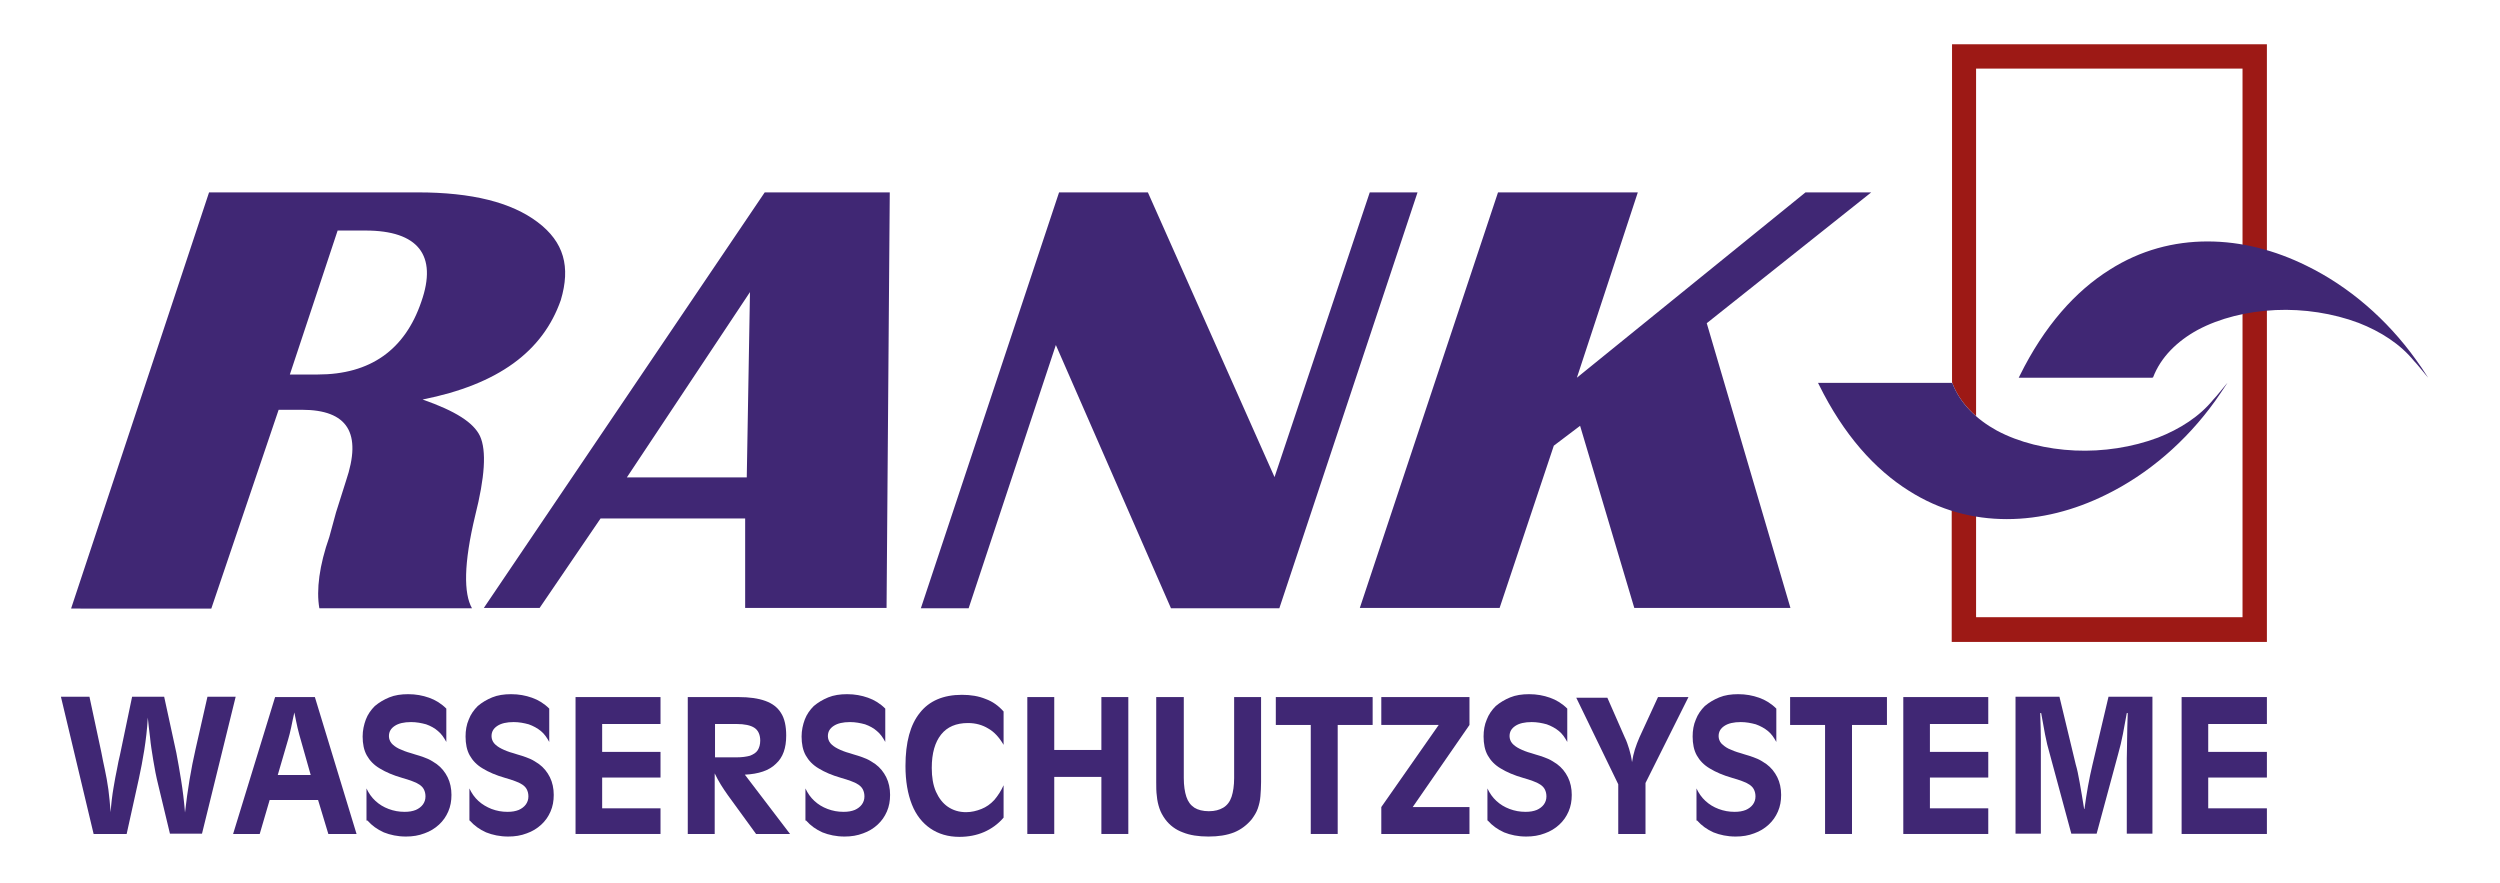 <?xml version="1.0" encoding="UTF-8"?> <!-- Generator: Adobe Illustrator 23.0.3, SVG Export Plug-In . SVG Version: 6.00 Build 0) --> <svg xmlns="http://www.w3.org/2000/svg" xmlns:xlink="http://www.w3.org/1999/xlink" version="1.2" id="Ebene_1" x="0px" y="0px" viewBox="0 0 779.7 275.5" xml:space="preserve"> <filter xmlns="http://www.w3.org/2000/svg" id="a" width="250%" height="250%" x="-1" y="-1"> <feOffset dx="3" dy="-6" in="SourceGraphic" result="offOut"></feOffset> <feColorMatrix in="offOut" result="matrixOut" values="0 0 0 0 0 0 0 0 0 0 0 0 0 0 0 0 0 0 0.7 0"></feColorMatrix> <feGaussianBlur in="matrixOut" result="blurOut" stdDeviation="8"></feGaussianBlur> <feBlend in="SourceGraphic" in2="blurOut"></feBlend> </filter> <path fill="#402774" d="M29.2,260.1h10.3l3.8-17.2c0.6-2.8,1.2-5.8,1.7-9c0.5-3.2,0.9-6.5,1.1-10.1c0.2,1.9,0.4,4,0.7,6.2 c0.2,2.2,0.6,4.6,1,7.1c0.4,2.5,0.9,5.1,1.6,7.9l3.6,15h10l10.5-42.7h-8.8l-3.7,16.3c-1.4,6.1-2.5,12.7-3.3,19.8 c-0.3-3.6-0.7-6.9-1.2-10c-0.5-3.1-1-6-1.5-8.6l-3.8-17.5h-10l-3.8,18.2c-0.3,1.2-0.6,2.6-0.9,4.3c-0.4,1.7-0.7,3.7-1.1,5.9 c-0.4,2.3-0.7,4.8-0.9,7.6c-0.2-2.5-0.4-4.9-0.7-7.1c-0.3-2.2-0.7-4.3-1.1-6.2c-0.4-1.9-0.8-3.7-1.1-5.4l-3.7-17.3H19L29.2,260.1 L29.2,260.1z"></path> <path fill="#402774" d="M85.8,217.4l-13.1,42.7H81l3.1-10.6h15.1l3.2,10.6h8.8l-13-42.7H85.8L85.8,217.4z M86.6,241.8l3.3-11.3 c0.3-1,0.6-2.2,0.9-3.6c0.3-1.4,0.6-3,1-4.7c0.3,1.7,0.7,3.3,1,4.8c0.4,1.5,0.7,2.9,1.1,4.1l3,10.6H86.6L86.6,241.8z"></path> <path fill="#402774" d="M114.6,255.9c1.4,1.6,3.1,2.8,5.1,3.7c2,0.8,4.3,1.3,6.9,1.3c2.1,0,4-0.3,5.8-1c1.7-0.6,3.2-1.5,4.5-2.7 c1.3-1.2,2.2-2.5,2.9-4.1c0.7-1.6,1-3.3,1-5.2c0-2-0.4-3.9-1.2-5.5c-0.8-1.6-1.9-3-3.4-4.1c-0.9-0.6-1.8-1.2-2.7-1.6 c-0.9-0.4-1.8-0.7-2.7-1c-0.9-0.3-1.8-0.5-2.6-0.8c-1.5-0.4-2.7-0.9-3.8-1.4c-1-0.5-1.8-1.1-2.3-1.7c-0.5-0.6-0.8-1.4-0.8-2.2 c0-1.4,0.6-2.4,1.8-3.2c1.2-0.8,2.9-1.2,5.1-1.2c1.7,0,3.2,0.3,4.7,0.7c1.4,0.5,2.7,1.2,3.7,2.1c1.1,0.9,1.9,2.1,2.6,3.4v-10.4 c-1.6-1.6-3.4-2.7-5.4-3.4c-2-0.7-4.1-1.1-6.5-1.1c-2.2,0-4.2,0.3-5.9,1c-1.7,0.7-3.2,1.6-4.5,2.7c-1.2,1.2-2.2,2.6-2.8,4.2 c-0.6,1.6-1,3.4-1,5.3c0,2.3,0.4,4.3,1.3,5.9c0.9,1.6,2.2,3,4.1,4.1c1.8,1.1,4.1,2.1,6.9,2.9c1.2,0.3,2.2,0.7,3.1,1 c0.9,0.3,1.7,0.7,2.3,1.1c0.6,0.4,1.1,0.9,1.4,1.5c0.3,0.6,0.5,1.3,0.5,2.2c0,1-0.3,1.8-0.8,2.5c-0.5,0.7-1.3,1.3-2.2,1.7 c-1,0.4-2.1,0.6-3.5,0.6c-1.8,0-3.4-0.3-5-0.9c-1.6-0.6-2.9-1.4-4.1-2.5c-1.2-1.1-2.1-2.4-2.8-3.9V255.9L114.6,255.9z"></path> <path fill="#402774" d="M146.5,255.9c1.4,1.6,3.1,2.8,5.1,3.7c2,0.8,4.3,1.3,6.9,1.3c2.1,0,4-0.3,5.8-1c1.7-0.6,3.2-1.5,4.5-2.7 c1.3-1.2,2.2-2.5,2.9-4.1c0.7-1.6,1-3.3,1-5.2c0-2-0.4-3.9-1.2-5.5c-0.8-1.6-1.9-3-3.4-4.1c-0.9-0.6-1.8-1.2-2.7-1.6 c-0.9-0.4-1.8-0.7-2.7-1c-0.9-0.3-1.8-0.5-2.6-0.8c-1.5-0.4-2.7-0.9-3.7-1.4c-1-0.5-1.8-1.1-2.3-1.7c-0.5-0.6-0.8-1.4-0.8-2.2 c0-1.4,0.6-2.4,1.8-3.2c1.2-0.8,2.9-1.2,5.1-1.2c1.7,0,3.2,0.3,4.7,0.7c1.4,0.5,2.7,1.2,3.8,2.1c1.1,0.9,1.9,2.1,2.6,3.4v-10.4 c-1.6-1.6-3.4-2.7-5.4-3.4c-2-0.7-4.1-1.1-6.5-1.1c-2.2,0-4.2,0.3-5.9,1c-1.7,0.7-3.2,1.6-4.5,2.7c-1.2,1.2-2.2,2.6-2.8,4.2 c-0.7,1.6-1,3.4-1,5.3c0,2.3,0.4,4.3,1.3,5.9c0.9,1.6,2.2,3,4.1,4.1c1.8,1.1,4.1,2.1,6.9,2.9c1.2,0.3,2.2,0.7,3.1,1 c0.9,0.3,1.7,0.7,2.3,1.1c0.6,0.4,1.1,0.9,1.4,1.5c0.3,0.6,0.5,1.3,0.5,2.2c0,1-0.3,1.8-0.8,2.5c-0.5,0.7-1.3,1.3-2.2,1.7 c-1,0.4-2.1,0.6-3.5,0.6c-1.8,0-3.4-0.3-5-0.9c-1.5-0.6-2.9-1.4-4.1-2.5c-1.2-1.1-2.1-2.4-2.8-3.9V255.9L146.5,255.9z"></path> <polygon fill="#402774" points="179.5,260.1 206,260.1 206,252.1 187.8,252.1 187.8,242.5 206,242.5 206,234.5 187.8,234.5 187.8,225.8 206,225.8 206,217.4 179.5,217.4 179.5,260.1 "></polygon> <path fill="#402774" d="M222.9,225.8h6.8c2.5,0,4.4,0.4,5.6,1.2c1.2,0.8,1.8,2.2,1.8,4c0,1.2-0.3,2.2-0.8,3 c-0.5,0.8-1.4,1.3-2.4,1.7c-1.1,0.3-2.5,0.5-4.1,0.5h-6.8V225.8L222.9,225.8z M222.9,241.2c0.6,1.2,1.2,2.4,1.9,3.5 c0.7,1.1,1.4,2.2,2.2,3.3l8.8,12.1h10.6l-14.1-18.5c4.3-0.2,7.6-1.3,9.7-3.4c2.2-2,3.2-4.9,3.2-8.8c0-2.9-0.5-5.3-1.6-7 c-1.1-1.8-2.7-3-4.9-3.8c-2.2-0.8-5-1.2-8.4-1.2h-15.8v42.7h8.4V241.2L222.9,241.2z"></path> <path fill="#402774" d="M251.4,255.9c1.4,1.6,3.1,2.8,5.1,3.7c2,0.8,4.3,1.3,6.9,1.3c2.1,0,4-0.3,5.8-1c1.7-0.6,3.2-1.5,4.5-2.7 c1.3-1.2,2.2-2.5,2.9-4.1c0.7-1.6,1-3.3,1-5.2c0-2-0.4-3.9-1.2-5.5c-0.8-1.6-1.9-3-3.4-4.1c-0.9-0.6-1.8-1.2-2.7-1.6 c-0.9-0.4-1.8-0.7-2.7-1c-0.9-0.3-1.8-0.5-2.6-0.8c-1.5-0.4-2.7-0.9-3.7-1.4c-1-0.5-1.8-1.1-2.3-1.7c-0.5-0.6-0.8-1.4-0.8-2.2 c0-1.4,0.6-2.4,1.8-3.2c1.2-0.8,2.9-1.2,5.1-1.2c1.7,0,3.2,0.3,4.7,0.7c1.4,0.5,2.7,1.2,3.7,2.1c1.1,0.9,1.9,2.1,2.6,3.4v-10.4 c-1.6-1.6-3.4-2.7-5.4-3.4c-2-0.7-4.1-1.1-6.5-1.1c-2.2,0-4.2,0.3-5.9,1c-1.7,0.7-3.2,1.6-4.5,2.7c-1.2,1.2-2.2,2.6-2.8,4.2 c-0.6,1.6-1,3.4-1,5.3c0,2.3,0.4,4.3,1.3,5.9c0.9,1.6,2.2,3,4.1,4.1c1.8,1.1,4.1,2.1,6.9,2.9c1.2,0.3,2.2,0.7,3.1,1 c0.9,0.3,1.7,0.7,2.3,1.1c0.6,0.4,1.1,0.9,1.4,1.5c0.3,0.6,0.5,1.3,0.5,2.2c0,1-0.3,1.8-0.8,2.5c-0.5,0.7-1.3,1.3-2.2,1.7 c-1,0.4-2.1,0.6-3.5,0.6c-1.8,0-3.4-0.3-5-0.9c-1.6-0.6-2.9-1.4-4.1-2.5c-1.2-1.1-2.1-2.4-2.8-3.9V255.9L251.4,255.9z"></path> <path fill="#402774" d="M313,232.3v-10.4c-1.6-1.8-3.4-3.1-5.6-3.9c-2.2-0.9-4.6-1.3-7.4-1.3c-5.8,0-10.2,1.9-13.1,5.6 c-3,3.7-4.5,9.2-4.5,16.6c0,4.7,0.7,8.7,2,12c1.3,3.3,3.3,5.8,5.8,7.5c2.5,1.7,5.5,2.6,9,2.6c2.8,0,5.4-0.5,7.7-1.5 c2.3-1,4.4-2.5,6.1-4.5v-10.1c-0.8,1.8-1.8,3.3-2.9,4.6c-1.2,1.3-2.5,2.2-4,2.8c-1.5,0.6-3.1,1-4.8,1c-2.2,0-4.1-0.6-5.7-1.7 c-1.6-1.1-2.8-2.7-3.7-4.7c-0.9-2.1-1.3-4.5-1.3-7.4c0-4.6,1-8,2.9-10.4c1.9-2.4,4.7-3.6,8.4-3.6c2.4,0,4.5,0.6,6.3,1.7 C310,228.2,311.6,229.9,313,232.3L313,232.3z"></path> <polygon fill="#402774" points="320.4,260.1 328.8,260.1 328.8,242.3 343.5,242.3 343.5,260.1 351.9,260.1 351.9,217.4 343.5,217.4 343.5,233.9 328.8,233.9 328.8,217.4 320.4,217.4 320.4,260.1 "></polygon> <path fill="#402774" d="M369,217.4h-8.4v26.5c0,1.6,0,3,0.2,4.4c0.1,1.3,0.4,2.6,0.8,3.8c0.4,1.2,1,2.3,1.8,3.4 c1.4,1.9,3.3,3.3,5.5,4.1c2.2,0.9,4.9,1.3,8,1.3c3.1,0,5.7-0.4,8-1.3c2.2-0.9,4-2.3,5.5-4.1c0.8-1.1,1.5-2.2,1.9-3.4 c0.4-1.2,0.7-2.4,0.8-3.8c0.1-1.3,0.2-2.8,0.2-4.4v-26.5h-8.4v25.3c0,2.3-0.3,4.3-0.8,5.8c-0.5,1.5-1.4,2.7-2.6,3.4 c-1.2,0.7-2.6,1.1-4.5,1.1c-1.8,0-3.4-0.4-4.5-1.1c-1.2-0.8-2-1.9-2.5-3.4c-0.5-1.5-0.8-3.5-0.8-5.8V217.4L369,217.4z"></path> <polygon fill="#402774" points="408.8,260.1 417.2,260.1 417.2,226.1 428.1,226.1 428.1,217.4 397.9,217.4 397.9,226.1 408.8,226.1 408.8,260.1 "></polygon> <polygon fill="#402774" points="458.3,251.7 440.6,251.7 458.3,226.1 458.3,217.4 430.8,217.4 430.8,226.1 448.7,226.1 430.8,251.7 430.8,260.1 458.3,260.1 458.3,251.7 "></polygon> <path fill="#402774" d="M464,255.9c1.4,1.6,3.1,2.8,5.1,3.7c2,0.8,4.3,1.3,6.9,1.3c2.1,0,4-0.3,5.8-1c1.7-0.6,3.2-1.5,4.5-2.7 c1.3-1.2,2.2-2.5,2.9-4.1c0.7-1.6,1-3.3,1-5.2c0-2-0.4-3.9-1.2-5.5c-0.8-1.6-1.9-3-3.4-4.1c-0.9-0.6-1.8-1.2-2.7-1.6 c-0.9-0.4-1.8-0.7-2.7-1c-0.9-0.3-1.8-0.5-2.6-0.8c-1.5-0.4-2.7-0.9-3.7-1.4c-1-0.5-1.8-1.1-2.3-1.7c-0.5-0.6-0.8-1.4-0.8-2.2 c0-1.4,0.6-2.4,1.8-3.2c1.2-0.8,2.9-1.2,5.1-1.2c1.7,0,3.2,0.3,4.7,0.7c1.4,0.5,2.7,1.2,3.8,2.1c1.1,0.9,1.9,2.1,2.6,3.4v-10.4 c-1.6-1.6-3.4-2.7-5.4-3.4c-2-0.7-4.1-1.1-6.5-1.1c-2.2,0-4.2,0.3-5.9,1c-1.7,0.7-3.2,1.6-4.5,2.7c-1.2,1.2-2.2,2.6-2.8,4.2 c-0.7,1.6-1,3.4-1,5.3c0,2.3,0.4,4.3,1.3,5.9c0.9,1.6,2.2,3,4.1,4.1c1.8,1.1,4.1,2.1,6.9,2.9c1.2,0.3,2.2,0.7,3.1,1 c0.9,0.3,1.7,0.7,2.3,1.1c0.6,0.4,1.1,0.9,1.4,1.5c0.3,0.6,0.5,1.3,0.5,2.2c0,1-0.3,1.8-0.8,2.5c-0.5,0.7-1.3,1.3-2.2,1.7 c-1,0.4-2.1,0.6-3.5,0.6c-1.8,0-3.4-0.3-5-0.9c-1.6-0.6-2.9-1.4-4.1-2.5c-1.2-1.1-2.1-2.4-2.8-3.9V255.9L464,255.9z"></path> <path fill="#402774" d="M504.8,260.1h8.4v-15.9l13.4-26.8h-9.5l-5.8,12.6c-0.5,1.2-1,2.4-1.4,3.7c-0.4,1.3-0.7,2.6-0.9,4 c-0.2-1.5-0.5-2.8-0.9-4.1c-0.4-1.3-0.8-2.5-1.4-3.7l-5.4-12.3h-9.7l13.1,27V260.1L504.8,260.1z"></path> <path fill="#402774" d="M529.3,255.9c1.4,1.6,3.1,2.8,5.1,3.7c2,0.8,4.3,1.3,6.9,1.3c2.1,0,4-0.3,5.8-1c1.7-0.6,3.2-1.5,4.5-2.7 c1.3-1.2,2.2-2.5,2.9-4.1c0.7-1.6,1-3.3,1-5.2c0-2-0.4-3.9-1.2-5.5c-0.8-1.6-1.9-3-3.4-4.1c-0.9-0.6-1.8-1.2-2.7-1.6 c-0.9-0.4-1.8-0.7-2.7-1c-0.9-0.3-1.8-0.5-2.6-0.8c-1.5-0.4-2.7-0.9-3.8-1.4c-1-0.5-1.7-1.1-2.3-1.7c-0.5-0.6-0.8-1.4-0.8-2.2 c0-1.4,0.6-2.4,1.8-3.2c1.2-0.8,2.9-1.2,5.1-1.2c1.7,0,3.2,0.3,4.7,0.7c1.4,0.5,2.7,1.2,3.8,2.1c1.1,0.9,1.9,2.1,2.6,3.4v-10.4 c-1.6-1.6-3.4-2.7-5.4-3.4c-2-0.7-4.1-1.1-6.5-1.1c-2.2,0-4.2,0.3-5.9,1c-1.7,0.7-3.2,1.6-4.5,2.7c-1.2,1.2-2.2,2.6-2.8,4.2 c-0.7,1.6-1,3.4-1,5.3c0,2.3,0.4,4.3,1.3,5.9c0.9,1.6,2.2,3,4.1,4.1c1.8,1.1,4.1,2.1,6.9,2.9c1.2,0.3,2.2,0.7,3.1,1 c0.9,0.3,1.7,0.7,2.3,1.1c0.6,0.4,1.1,0.9,1.4,1.5c0.3,0.6,0.5,1.3,0.5,2.2c0,1-0.3,1.8-0.8,2.5c-0.5,0.7-1.3,1.3-2.2,1.7 c-1,0.4-2.1,0.6-3.5,0.6c-1.8,0-3.4-0.3-5-0.9c-1.6-0.6-2.9-1.4-4.1-2.5c-1.2-1.1-2.1-2.4-2.8-3.9V255.9L529.3,255.9z"></path> <polygon fill="#402774" points="569.2,260.1 577.6,260.1 577.6,226.1 588.5,226.1 588.5,217.4 558.3,217.4 558.3,226.1 569.2,226.1 569.2,260.1 "></polygon> <polygon fill="#402774" points="593.6,260.1 620.1,260.1 620.1,252.1 601.9,252.1 601.9,242.5 620.1,242.5 620.1,234.5 601.9,234.5 601.9,225.8 620.1,225.8 620.1,217.4 593.6,217.4 593.6,260.1 "></polygon> <path fill="#402774" d="M636.3,222.4h0.3c0.4,2.3,0.8,4.5,1.2,6.6c0.4,2.1,0.9,4.2,1.5,6.2l6.7,24.8h7.9l6.7-24.8 c0.6-2.1,1.1-4.2,1.5-6.3c0.4-2.1,0.8-4.3,1.2-6.5h0.3c-0.1,3.2-0.2,6-0.2,8.3c0,2.4-0.1,4.3-0.1,5.9v23.4h8v-42.7h-13.7l-5,21.2 c-0.5,2.2-1,4.4-1.4,6.7c-0.4,2.3-0.8,4.7-1.1,7.1H650c-0.5-3.2-1-6-1.4-8.3c-0.4-2.3-0.8-4.2-1.2-5.5l-5.1-21.2h-13.7v42.7h7.9 v-23.4c0-1.6,0-3.5,0-5.9C636.5,228.4,636.4,225.6,636.3,222.4L636.3,222.4z"></path> <polygon fill="#402774" points="680.4,260.1 707,260.1 707,252.1 688.7,252.1 688.7,242.5 707,242.5 707,234.5 688.7,234.5 688.7,225.8 707,225.8 707,217.4 680.4,217.4 680.4,260.1 "></polygon> <path fill="#9D1915" d="M707,96.6v99.8v3.8h-3.8h-90.7h-3.8v-3.8V159c2.5,0.8,5,1.4,7.6,1.8v31.7h83.1V97.5 C701.9,97,704.5,96.7,707,96.6L707,96.6z"></path> <path fill="#9D1915" d="M612.5,13.8h90.7h3.8v3.8v62.3c-2.5-0.8-5-1.4-7.6-1.9V21.4h-83.1v108.4c-3.3-2.9-5.9-6.3-7.4-10.3l-0.1-0.2 h0V17.6v-3.8H612.5L612.5,13.8z"></path> <path fill="#402774" d="M608.9,119.5c2.4,6.3,7.5,11.3,13.9,14.8c6.9,3.7,15.5,5.8,24.3,6.2c8.8,0.4,17.9-1,25.9-4 c6.9-2.7,13-6.6,17.3-11.9c0.6-0.5,4.4-5.3,4.4-5.2c0,0-0.4,0.6-0.4,0.6c-1.1,1.7-2.3,3.4-3.4,5c-9.1,12.7-21,22.9-34.1,29.3 c-9.9,4.9-20.4,7.6-30.9,7.6c-10.5,0-20.9-2.7-30.5-8.8c-10.7-6.7-20.4-17.5-28.1-33.1l-0.3-0.6h0.6h40.7h0.3L608.9,119.5 L608.9,119.5z"></path> <path fill-rule="evenodd" fill="#402774" d="M19.2,195.7L62.2,66h65.1c16.9,0,29.2,3.1,37.4,9.3c8.2,6.2,10.3,13.9,7.2,24.3 c-5.6,16-19.5,26.3-43.1,31c10.3,3.6,15.9,7.2,17.9,11.4c2.1,4.6,1.5,12.9-1.5,24.8c-3.6,15-3.6,24.3-1,28.9H96.6 c-1-5.7,0-13.4,3.1-22.2l2.1-7.7l3.1-9.8c5.1-15,0.5-22.2-13.8-22.2h-7.2l-21,62H19.2L19.2,195.7z M87.4,122.8h8.7 c16.4,0,27.2-7.7,32.3-22.7c5.1-14.5-1-22.2-17.4-22.2h-8.7L87.4,122.8L87.4,122.8z M274.5,66l-1,129.6h-44.1v-27.9h-45.1l-19,27.9 h-17.4L235.5,66H274.5L274.5,66z M192.5,154.9h37.4l1-57.8L192.5,154.9L192.5,154.9z M439.1,66L396,195.7h-33.8l-35.9-82.1 l-27.2,82.1h-14.9L327.3,66H355l39.5,88.8L424.2,66H439.1L439.1,66z M580.6,66l-51.3,40.8l26.1,88.8h-48.7l-16.9-56.8l-8.2,6.2 l-16.9,50.6h-43.6L464.2,66h43.6l-19,57.8L560.1,66H580.6L580.6,66z" filter="url(#a)"></path> <path fill="#402774" d="M671.5,117.7c2.4-6.3,7.5-11.3,13.9-14.8c6.9-3.7,15.5-5.8,24.3-6.2c8.8-0.4,17.9,1,25.9,4 c6.9,2.7,13,6.6,17.3,11.9c0.6,0.5,4.4,5.3,4.4,5.2c0,0-0.4-0.6-0.4-0.6c-1.1-1.7-2.2-3.4-3.4-5c-9.1-12.7-21-22.9-34.1-29.3 c-9.9-4.9-20.4-7.6-30.9-7.6c-10.5,0-20.9,2.7-30.5,8.8c-10.7,6.7-20.4,17.5-28.1,33.1l-0.3,0.6h0.6h40.7h0.3L671.5,117.7 L671.5,117.7z"></path> </svg> 